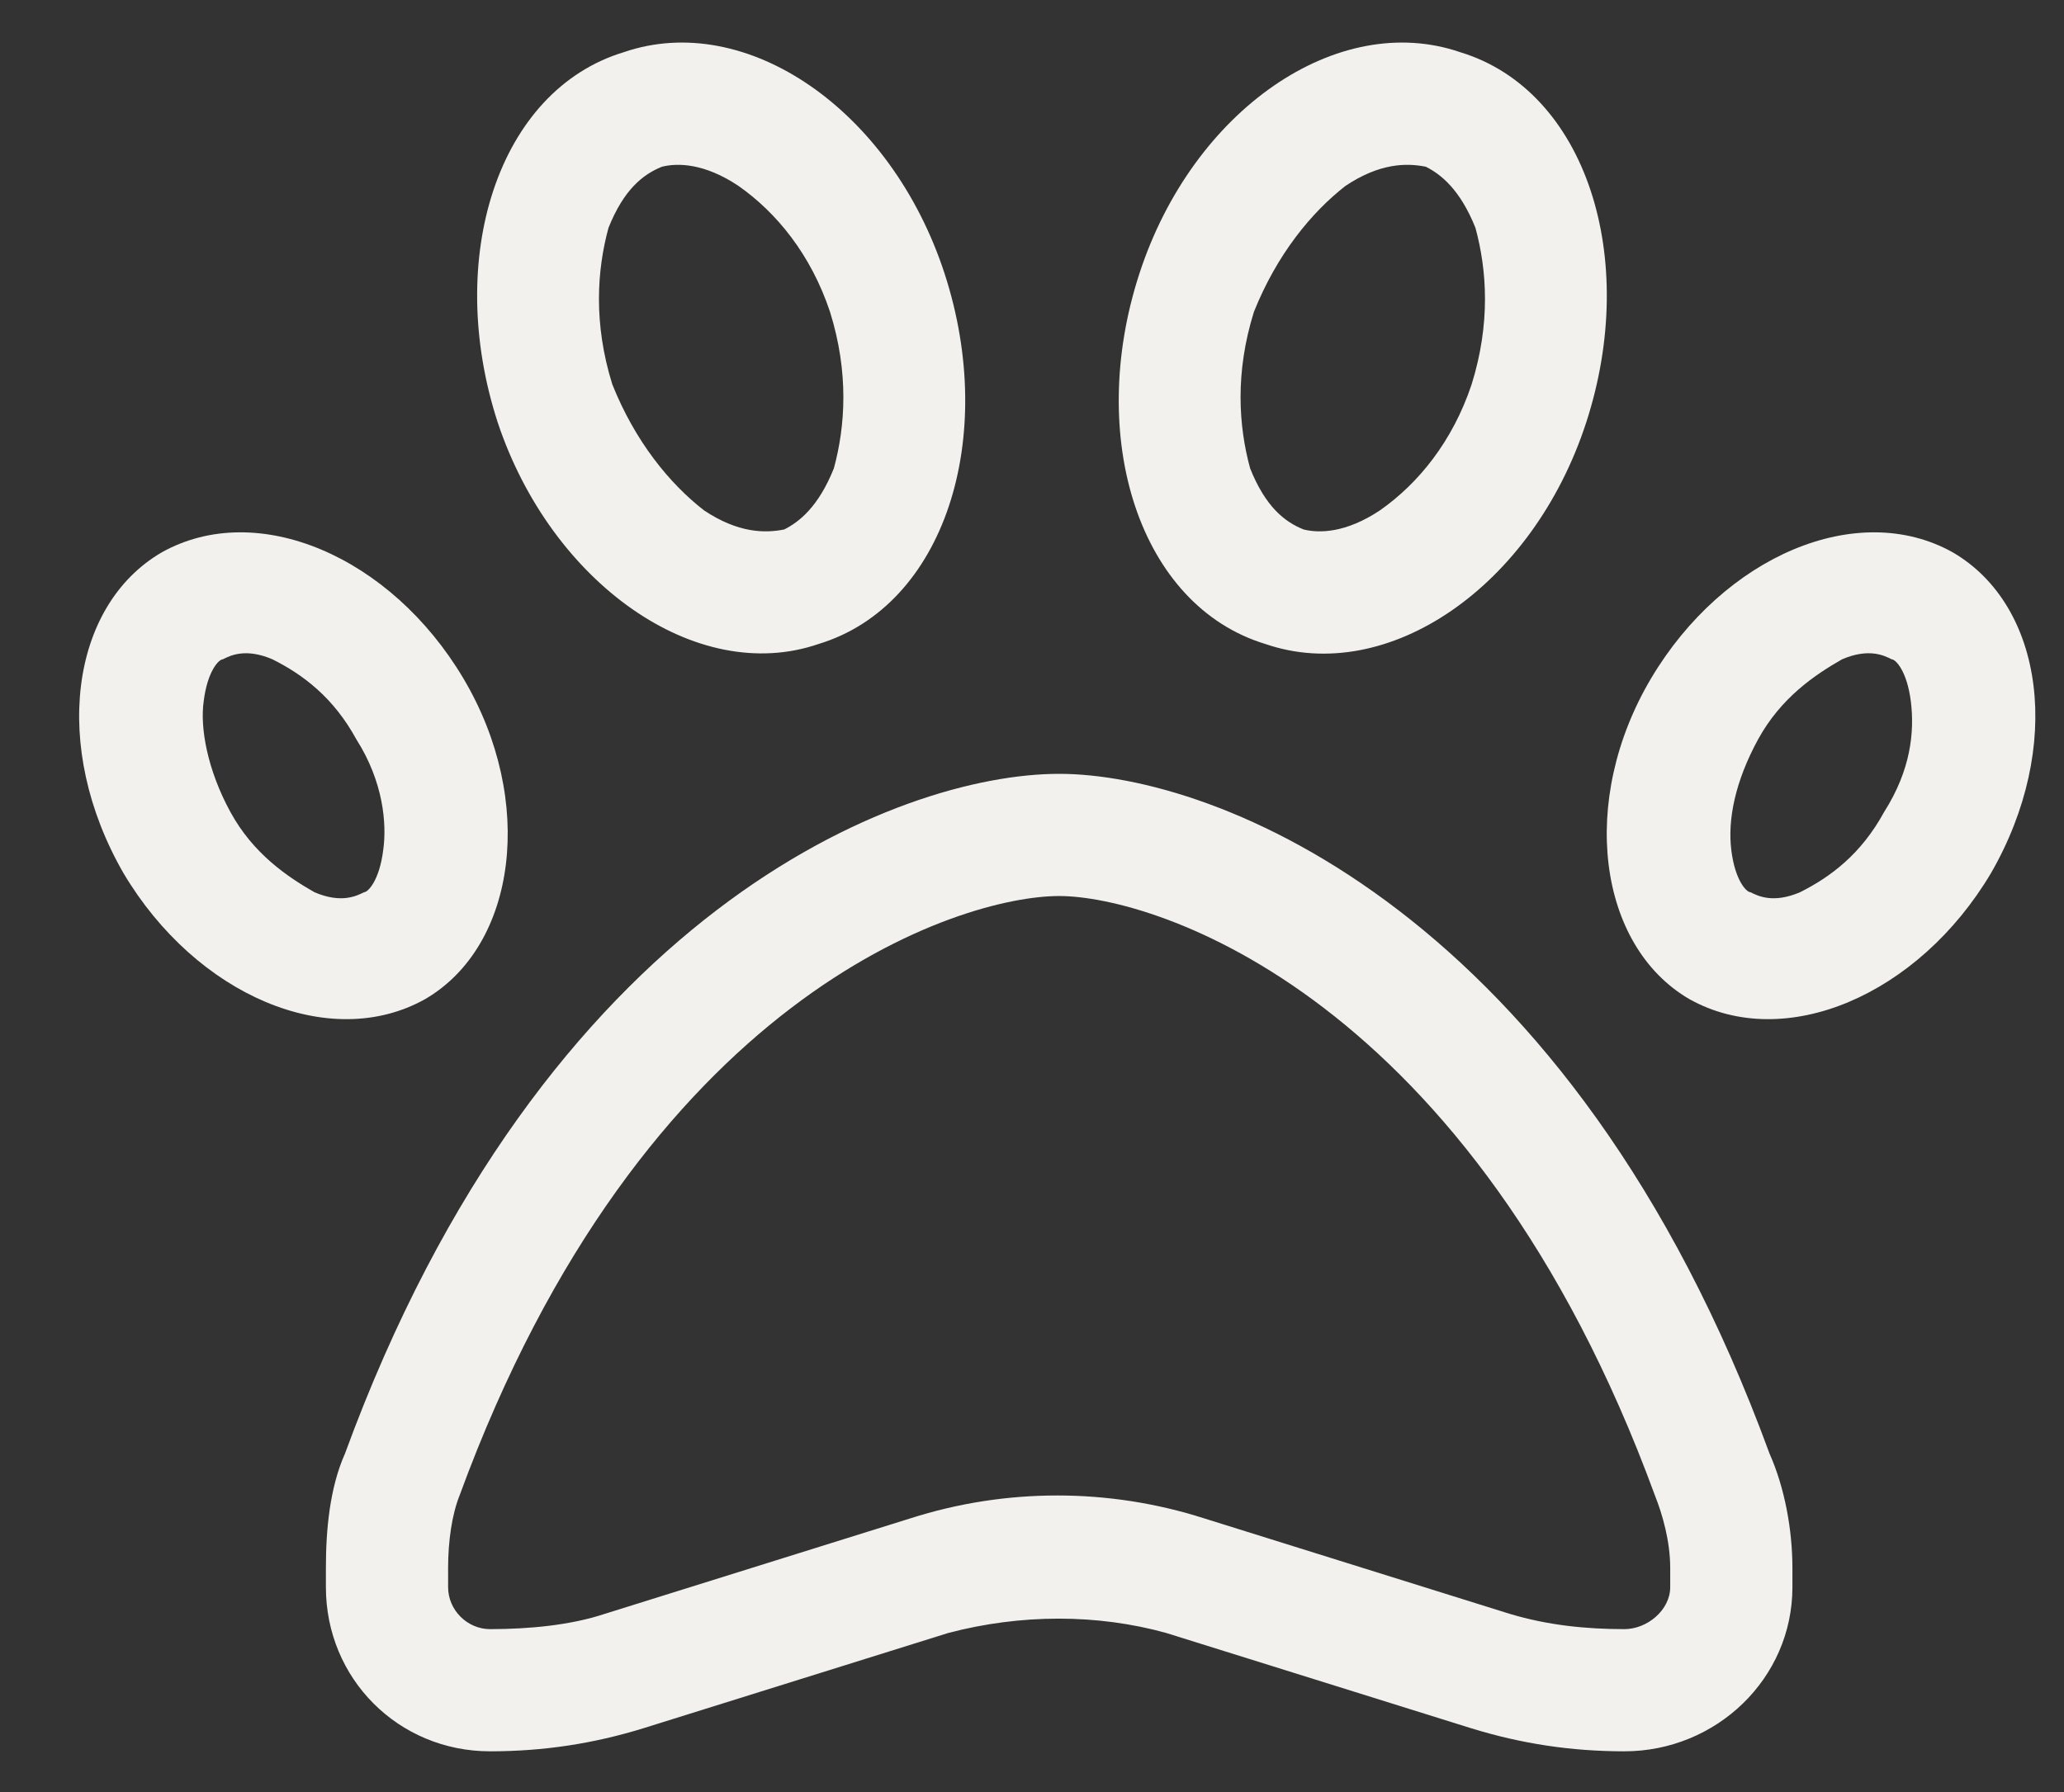 <svg width="38" height="33" viewBox="0 0 38 33" fill="none" xmlns="http://www.w3.org/2000/svg">
<rect x="0" y="0" width="38" height="33" fill="#333333" stroke="none"/>
<path d="M15.352 8.625C15.562 7.852 15.633 6.867 15.281 5.742C14.93 4.688 14.297 3.914 13.594 3.422C12.961 3 12.469 3 12.188 3.07C11.836 3.211 11.484 3.492 11.203 4.195C10.992 4.969 10.922 5.953 11.273 7.078C11.695 8.133 12.328 8.906 12.961 9.398C13.594 9.82 14.086 9.82 14.438 9.75C14.719 9.609 15.07 9.328 15.352 8.625ZM15.07 11.859C12.82 12.633 10.148 10.734 9.164 7.781C8.18 4.758 9.164 1.664 11.484 0.961C13.734 0.188 16.406 2.016 17.391 5.039C18.375 8.062 17.391 11.156 15.07 11.859ZM7.055 15.656C7.125 15.164 7.055 14.391 6.562 13.617C6.141 12.844 5.578 12.422 5.016 12.141C4.523 11.93 4.242 12.07 4.102 12.141C4.031 12.141 3.82 12.352 3.75 12.914C3.68 13.406 3.82 14.18 4.242 14.953C4.664 15.727 5.297 16.148 5.789 16.43C6.281 16.641 6.562 16.5 6.703 16.43C6.773 16.43 6.984 16.219 7.055 15.656ZM7.828 18.398C6.07 19.383 3.609 18.328 2.273 16.078C0.938 13.758 1.289 11.156 2.977 10.172C4.734 9.188 7.195 10.242 8.531 12.492C9.867 14.742 9.516 17.414 7.828 18.398ZM19.5 16.5C17.672 16.5 11.836 18.328 8.461 27.539C8.32 27.891 8.25 28.383 8.25 28.875V29.227C8.25 29.648 8.602 30 9.023 30C9.727 30 10.5 29.93 11.133 29.719L16.758 27.961C18.516 27.398 20.414 27.398 22.172 27.961L27.797 29.719C28.5 29.93 29.203 30 29.906 30C30.328 30 30.75 29.648 30.75 29.227V28.875C30.75 28.383 30.609 27.891 30.469 27.539C27.094 18.328 21.258 16.5 19.5 16.5ZM19.5 14.25C22.383 14.25 28.922 16.781 32.578 26.766C32.859 27.398 33 28.172 33 28.875V29.227C33 30.914 31.594 32.25 29.906 32.25C28.922 32.25 28.008 32.109 27.094 31.828L21.469 30.07C20.203 29.719 18.797 29.719 17.461 30.07L11.836 31.828C10.922 32.109 10.008 32.25 9.023 32.25C7.336 32.25 6 30.914 6 29.227V28.875C6 28.172 6.07 27.398 6.352 26.766C10.008 16.781 16.547 14.25 19.5 14.25ZM32.367 13.617C31.945 14.391 31.805 15.094 31.875 15.656C31.945 16.219 32.156 16.43 32.227 16.43C32.367 16.5 32.648 16.641 33.141 16.43C33.703 16.148 34.266 15.727 34.688 14.953C35.18 14.18 35.25 13.477 35.18 12.914C35.109 12.352 34.898 12.141 34.828 12.141C34.688 12.07 34.406 11.93 33.914 12.141C33.422 12.422 32.789 12.844 32.367 13.617ZM30.398 12.492C31.734 10.242 34.195 9.188 35.953 10.172C37.641 11.156 37.992 13.758 36.656 16.078C35.32 18.328 32.859 19.383 31.102 18.398C29.414 17.414 29.062 14.742 30.398 12.492ZM23.086 5.742C22.734 6.867 22.805 7.852 23.016 8.625C23.297 9.328 23.648 9.609 24 9.75C24.281 9.82 24.773 9.82 25.406 9.398C26.109 8.906 26.742 8.133 27.094 7.078C27.445 5.953 27.375 4.969 27.164 4.195C26.883 3.492 26.531 3.211 26.25 3.07C25.898 3 25.406 3 24.773 3.422C24.141 3.914 23.508 4.688 23.086 5.742ZM20.977 5.039C21.961 2.016 24.633 0.188 26.883 0.961C29.203 1.664 30.188 4.758 29.203 7.781C28.219 10.805 25.547 12.633 23.297 11.859C20.977 11.156 19.992 8.062 20.977 5.039Z" fill="#F2F1EE"/>
</svg>
